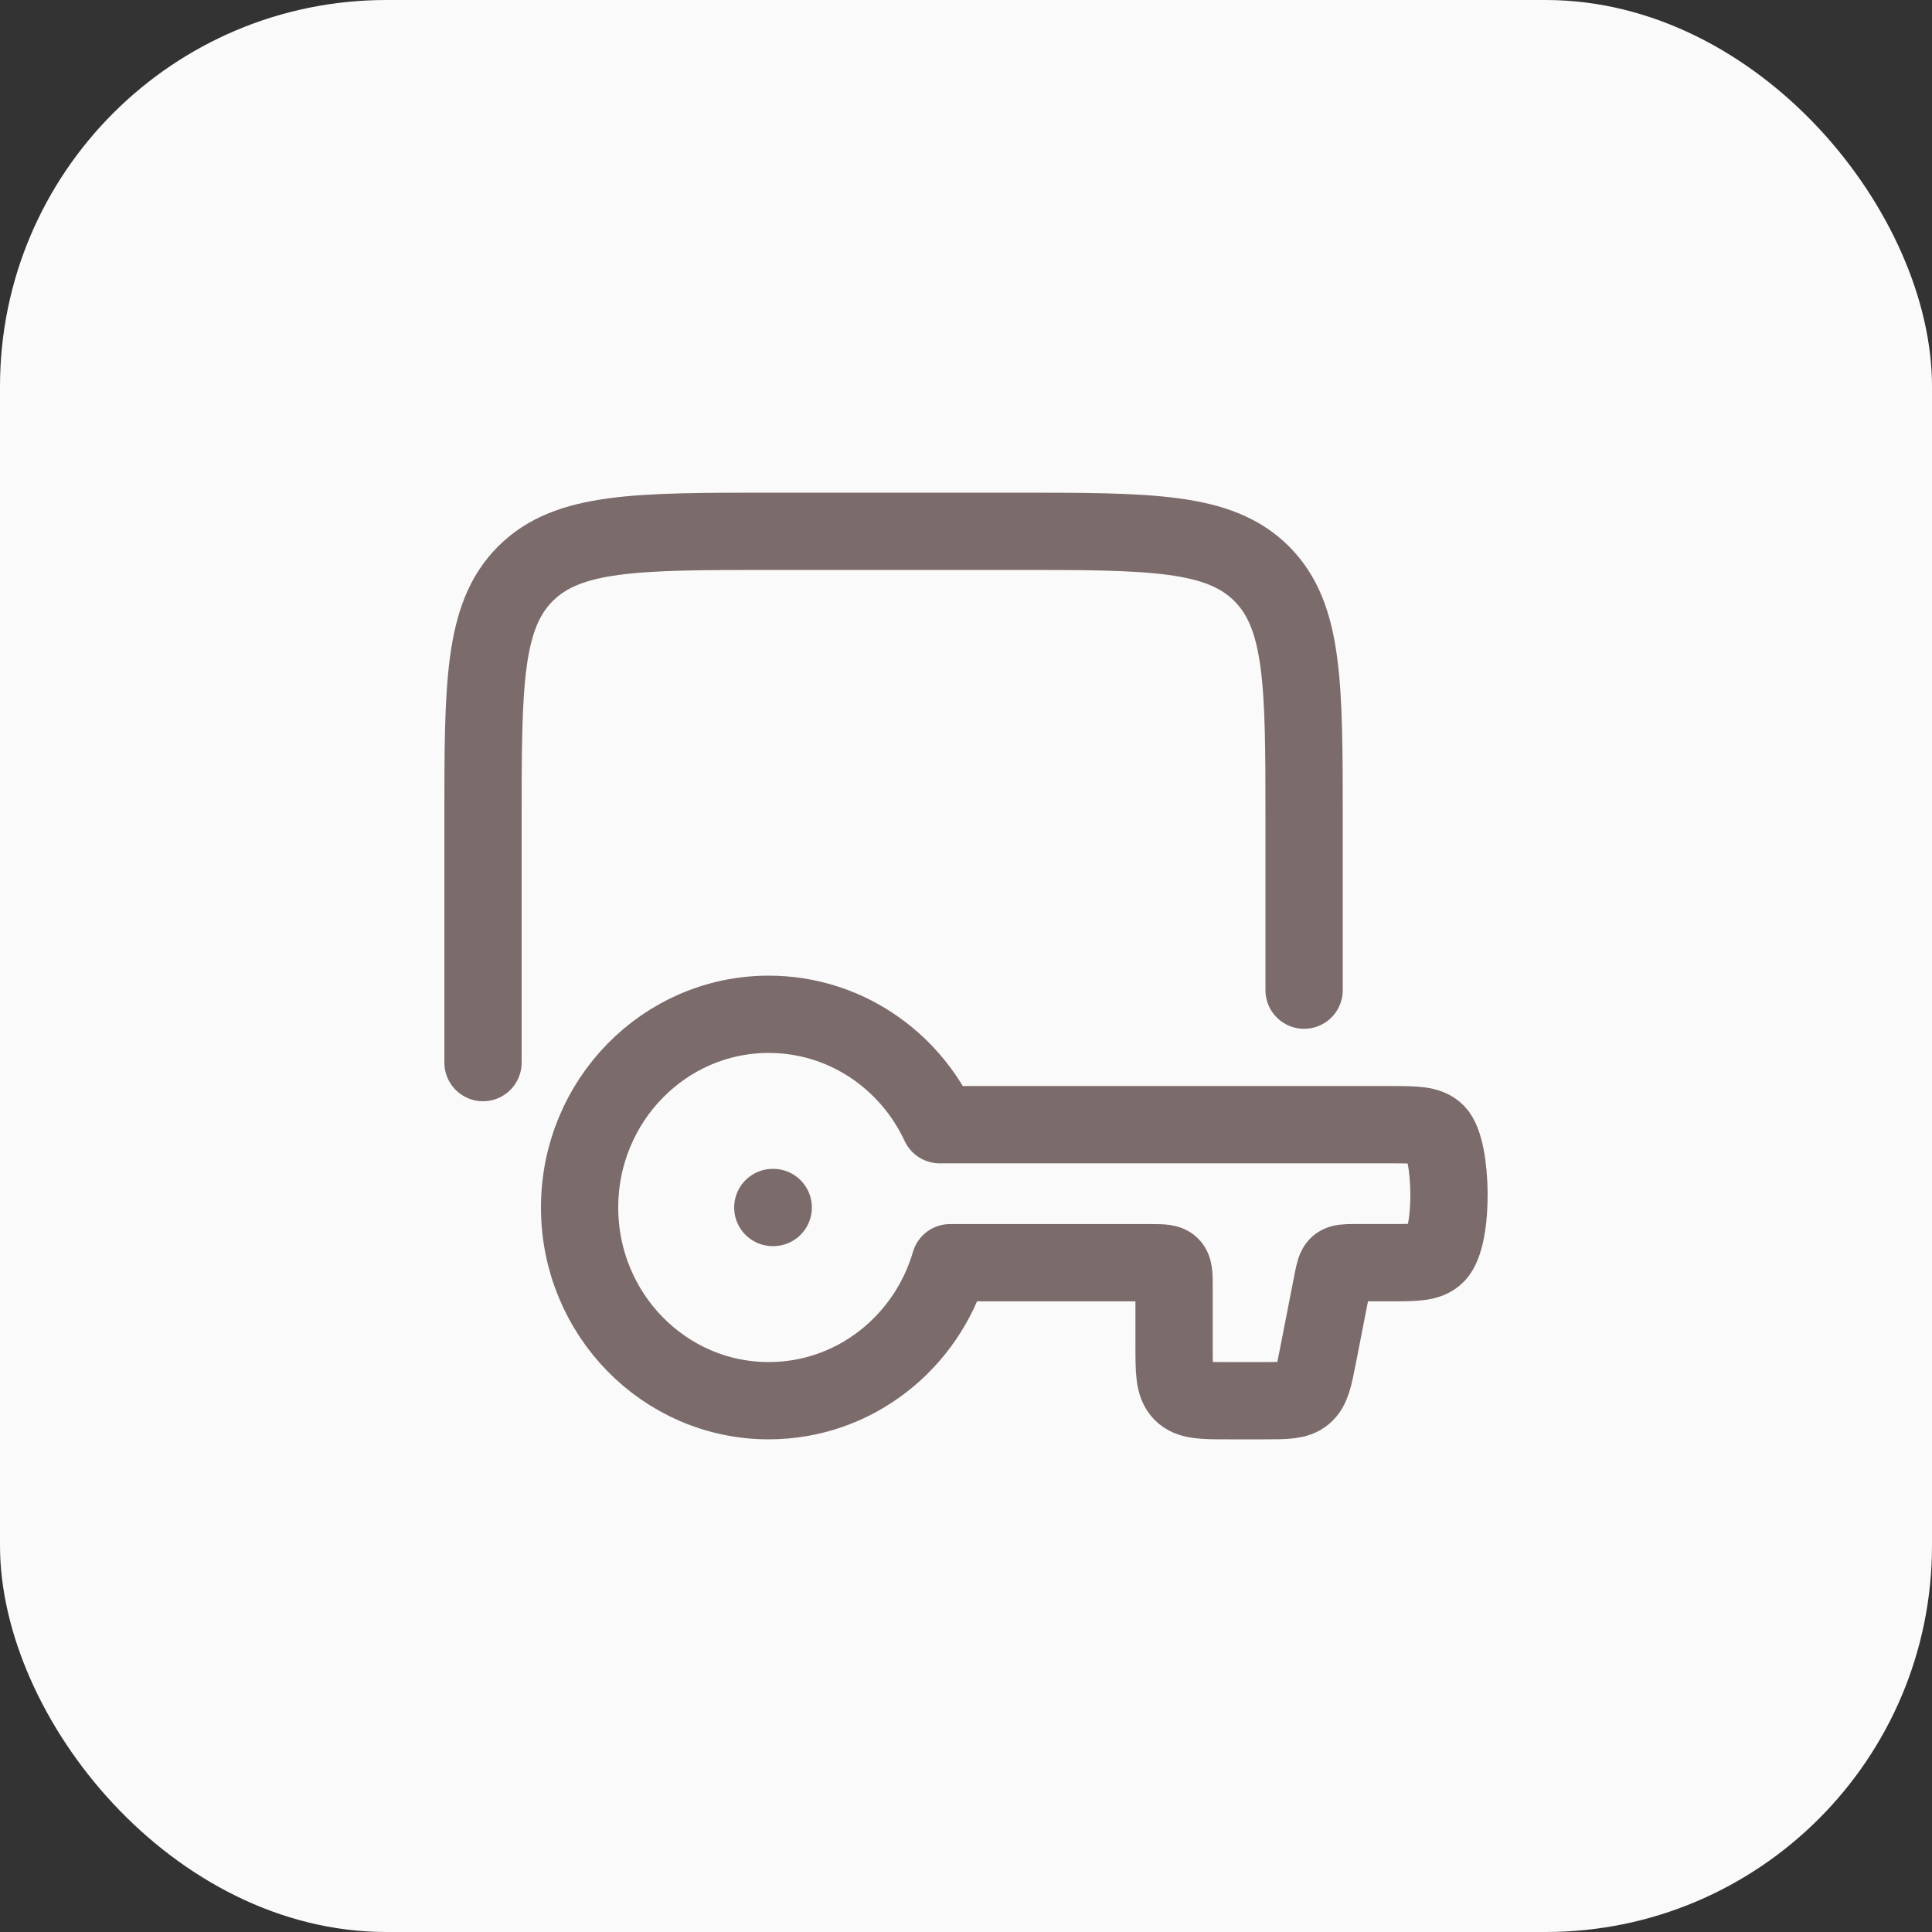 <svg fill="none" xmlns="http://www.w3.org/2000/svg" viewBox="0 0 50 50"><rect x="0" y="0" width="50" height="50" fill="#333333" stroke="none"/><rect width="50" height="50" rx="10" fill="#FAFAFA"/><path d="M15 31.25c0 2.761 2.192 5 4.895 5 2.218 0 4.09-1.506 4.692-3.571h5.238c.527 0 .56.032.56.571v1.571c0 .674 0 1.01.204 1.22.205.209.535.209 1.194.209h.951c.55 0 .823 0 1.017-.162.193-.162.247-.437.355-.986l.384-1.964c.086-.44.11-.46.549-.46h.94c.659 0 .989 0 1.193-.209.459-.468.415-2.729 0-3.153-.204-.209-.534-.209-1.193-.209h-11.66c-.786-1.69-2.471-2.857-4.424-2.857-2.703 0-4.895 2.239-4.895 5zm5.011 0H20" stroke="#7C6B6B" stroke-width="2" stroke-linecap="round" stroke-linejoin="round"/><path d="M33.75 25.625V21.25c0-3.535 0-5.303-1.098-6.402-1.099-1.098-2.867-1.098-6.402-1.098H20c-3.535 0-5.303 0-6.402 1.098C12.5 15.947 12.5 17.715 12.5 21.25v6.25" stroke="#7C6B6B" stroke-width="2" stroke-linecap="round" stroke-linejoin="round"/></svg>